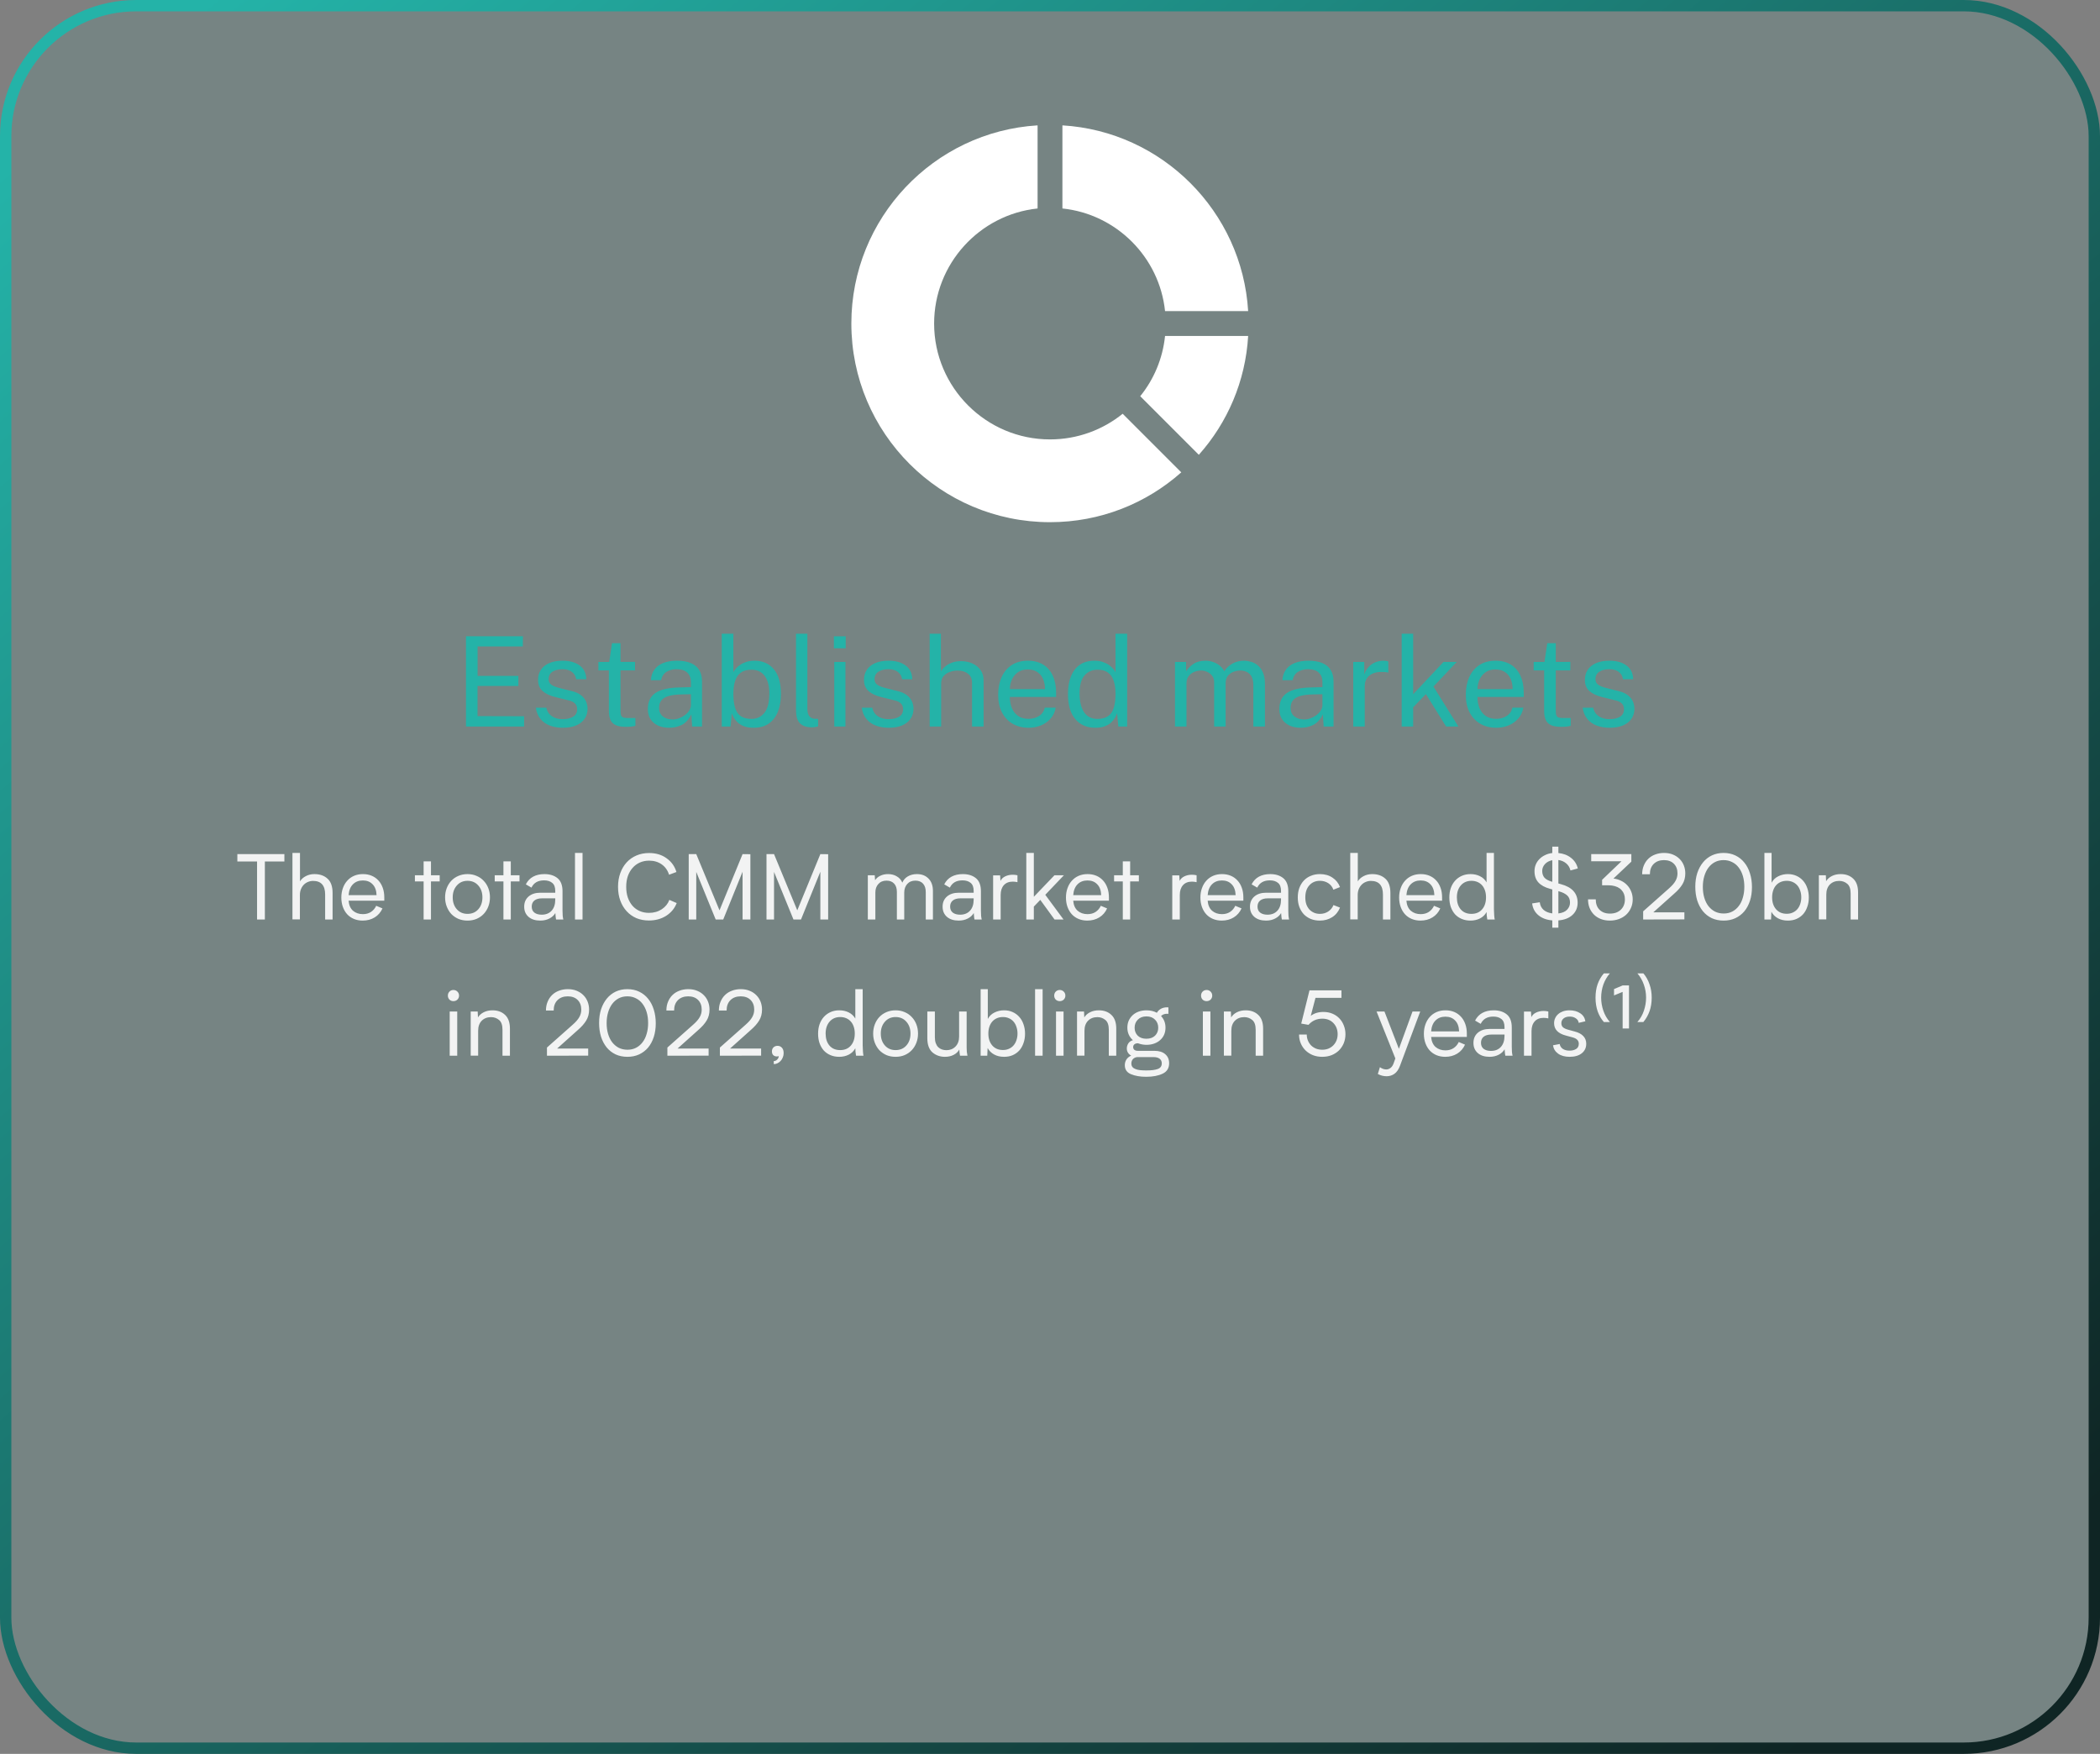 <?xml version="1.0" encoding="UTF-8"?>
<svg xmlns="http://www.w3.org/2000/svg" width="370" height="309" viewBox="0 0 370 309" fill="none">
  <rect x="0" y="0" width="370" height="309" fill="#808080" stroke="none"/>
  <rect x="1" y="1" width="368" height="307" rx="23" fill="#24B3A8" fill-opacity="0.1"></rect>
  <g clip-path="url(#clip0_447_1751)">
    <path d="M208.129 83.221C201.946 88.704 193.867 92 185 92C165.692 92 150 76.308 150 57C150 38.421 164.525 23.196 182.812 22.087V36.729C172.575 37.808 164.583 46.5 164.583 57C164.583 68.258 173.742 77.417 185 77.417C189.842 77.417 194.304 75.725 197.804 72.896L208.129 83.221Z" fill="white"></path>
    <path d="M219.913 59.188C219.446 67.179 216.267 74.471 211.221 80.129L200.896 69.804C203.288 66.858 204.863 63.183 205.271 59.188H219.913Z" fill="white"></path>
    <path d="M219.912 54.812H205.271C204.279 45.304 196.696 37.721 187.188 36.729V22.087C204.746 23.137 218.862 37.254 219.912 54.812Z" fill="white"></path>
  </g>
  <path d="M82.101 128V112.094H92.133L92.122 113.887H84.147V119.079H91.33V120.861H84.136V126.163L92.342 126.185V128H82.101ZM99.148 128.22C98.356 128.22 97.619 128.099 96.937 127.857C96.262 127.608 95.701 127.223 95.254 126.702C94.806 126.174 94.524 125.503 94.407 124.689H96.255C96.357 125.136 96.541 125.51 96.805 125.811C97.076 126.104 97.413 126.328 97.817 126.482C98.22 126.629 98.66 126.702 99.137 126.702C99.899 126.702 100.515 126.559 100.985 126.273C101.454 125.987 101.689 125.547 101.689 124.953C101.689 124.535 101.564 124.201 101.315 123.952C101.073 123.695 100.695 123.508 100.182 123.391L97.828 122.808C96.911 122.588 96.178 122.243 95.628 121.774C95.078 121.305 94.803 120.648 94.803 119.805C94.795 119.138 94.953 118.551 95.276 118.045C95.598 117.539 96.082 117.139 96.728 116.846C97.373 116.553 98.176 116.406 99.137 116.406C100.369 116.406 101.362 116.685 102.118 117.242C102.88 117.792 103.276 118.602 103.306 119.673H101.513C101.439 119.13 101.194 118.701 100.776 118.386C100.365 118.063 99.811 117.902 99.115 117.902C98.389 117.902 97.798 118.049 97.344 118.342C96.889 118.628 96.662 119.075 96.662 119.684C96.662 120.087 96.823 120.406 97.146 120.641C97.468 120.868 97.945 121.059 98.576 121.213L100.853 121.785C101.381 121.924 101.813 122.108 102.151 122.335C102.495 122.562 102.767 122.815 102.965 123.094C103.17 123.373 103.313 123.666 103.394 123.974C103.482 124.275 103.526 124.564 103.526 124.843C103.526 125.54 103.35 126.141 102.998 126.647C102.653 127.146 102.154 127.534 101.502 127.813C100.856 128.084 100.072 128.22 99.148 128.22ZM111.889 118.111H109.326V125.184C109.326 125.587 109.367 125.884 109.447 126.075C109.535 126.258 109.678 126.376 109.876 126.427C110.082 126.478 110.36 126.504 110.712 126.504H111.955V127.868C111.816 127.919 111.603 127.963 111.317 128C111.039 128.037 110.69 128.055 110.272 128.055C109.488 128.055 108.879 127.949 108.446 127.736C108.014 127.523 107.709 127.208 107.533 126.79C107.365 126.372 107.28 125.859 107.28 125.25V118.111H105.432V116.626H107.335L107.83 113.315H109.326V116.615H111.889V118.111ZM117.893 128.22C117.16 128.22 116.511 128.092 115.946 127.835C115.382 127.571 114.938 127.193 114.615 126.702C114.3 126.211 114.142 125.617 114.142 124.92C114.142 123.659 114.582 122.72 115.462 122.104C116.342 121.488 117.754 121.158 119.697 121.114L121.732 121.059V120.168C121.732 119.471 121.523 118.921 121.105 118.518C120.687 118.107 120.038 117.902 119.158 117.902C118.506 117.909 117.93 118.063 117.431 118.364C116.94 118.665 116.621 119.156 116.474 119.838H114.681C114.725 119.097 114.934 118.474 115.308 117.968C115.682 117.455 116.203 117.066 116.87 116.802C117.545 116.538 118.341 116.406 119.257 116.406C120.247 116.406 121.069 116.545 121.721 116.824C122.381 117.103 122.873 117.513 123.195 118.056C123.525 118.599 123.69 119.266 123.69 120.058V128H121.952L121.809 125.866C121.369 126.753 120.808 127.369 120.126 127.714C119.452 128.051 118.707 128.22 117.893 128.22ZM118.509 126.757C118.891 126.757 119.268 126.687 119.642 126.548C120.024 126.409 120.372 126.222 120.687 125.987C121.003 125.745 121.252 125.477 121.435 125.184C121.626 124.883 121.725 124.575 121.732 124.26V122.313L120.038 122.346C119.173 122.361 118.447 122.449 117.86 122.61C117.281 122.771 116.845 123.024 116.551 123.369C116.265 123.714 116.122 124.165 116.122 124.722C116.122 125.36 116.342 125.859 116.782 126.218C117.23 126.577 117.805 126.757 118.509 126.757ZM132.786 128.22C132.119 128.22 131.554 128.132 131.092 127.956C130.638 127.78 130.264 127.556 129.97 127.285C129.677 127.006 129.45 126.724 129.288 126.438C129.127 126.145 129.01 125.888 128.936 125.668L128.716 128H127.165V111.654H129.211V118.43C129.307 118.239 129.45 118.03 129.64 117.803C129.838 117.576 130.091 117.356 130.399 117.143C130.707 116.93 131.07 116.754 131.488 116.615C131.914 116.476 132.398 116.406 132.94 116.406C134.363 116.406 135.492 116.901 136.328 117.891C137.172 118.881 137.593 120.34 137.593 122.269C137.593 123.464 137.414 124.509 137.054 125.404C136.695 126.291 136.16 126.984 135.448 127.483C134.737 127.974 133.85 128.22 132.786 128.22ZM132.423 126.658C133.347 126.658 134.099 126.302 134.678 125.591C135.258 124.872 135.547 123.732 135.547 122.17C135.547 120.843 135.276 119.816 134.733 119.09C134.198 118.357 133.413 117.99 132.379 117.99C131.624 117.99 131.015 118.155 130.553 118.485C130.099 118.808 129.761 119.281 129.541 119.904C129.329 120.527 129.219 121.283 129.211 122.17C129.211 123.761 129.457 124.909 129.948 125.613C130.447 126.31 131.272 126.658 132.423 126.658ZM143.12 128.143C142.504 128.143 142.006 128.059 141.624 127.89C141.25 127.721 140.961 127.494 140.755 127.208C140.557 126.922 140.422 126.596 140.348 126.229C140.282 125.855 140.249 125.47 140.249 125.074V111.654H142.251V124.876C142.251 125.448 142.361 125.877 142.581 126.163C142.809 126.449 143.124 126.607 143.527 126.636L144.143 126.647V127.967C143.975 128.018 143.799 128.059 143.615 128.088C143.432 128.125 143.267 128.143 143.12 128.143ZM148.959 116.626V128H146.99V116.626H148.959ZM149.003 112.105V114.217H146.924V112.105H149.003ZM156.575 128.22C155.783 128.22 155.046 128.099 154.364 127.857C153.69 127.608 153.129 127.223 152.681 126.702C152.234 126.174 151.952 125.503 151.834 124.689H153.682C153.785 125.136 153.968 125.51 154.232 125.811C154.504 126.104 154.841 126.328 155.244 126.482C155.648 126.629 156.088 126.702 156.564 126.702C157.327 126.702 157.943 126.559 158.412 126.273C158.882 125.987 159.116 125.547 159.116 124.953C159.116 124.535 158.992 124.201 158.742 123.952C158.5 123.695 158.123 123.508 157.609 123.391L155.255 122.808C154.339 122.588 153.605 122.243 153.055 121.774C152.505 121.305 152.23 120.648 152.23 119.805C152.223 119.138 152.381 118.551 152.703 118.045C153.026 117.539 153.51 117.139 154.155 116.846C154.801 116.553 155.604 116.406 156.564 116.406C157.796 116.406 158.79 116.685 159.545 117.242C160.308 117.792 160.704 118.602 160.733 119.673H158.94C158.867 119.13 158.621 118.701 158.203 118.386C157.793 118.063 157.239 117.902 156.542 117.902C155.816 117.902 155.226 118.049 154.771 118.342C154.317 118.628 154.089 119.075 154.089 119.684C154.089 120.087 154.251 120.406 154.573 120.641C154.896 120.868 155.373 121.059 156.003 121.213L158.28 121.785C158.808 121.924 159.241 122.108 159.578 122.335C159.923 122.562 160.194 122.815 160.392 123.094C160.598 123.373 160.741 123.666 160.821 123.974C160.909 124.275 160.953 124.564 160.953 124.843C160.953 125.54 160.777 126.141 160.425 126.647C160.081 127.146 159.582 127.534 158.929 127.813C158.284 128.084 157.499 128.22 156.575 128.22ZM163.796 128V111.654H165.776V118.298C165.967 117.983 166.224 117.689 166.546 117.418C166.869 117.139 167.261 116.916 167.723 116.747C168.185 116.571 168.721 116.483 169.329 116.483C170.07 116.483 170.741 116.622 171.342 116.901C171.944 117.172 172.42 117.561 172.772 118.067C173.124 118.573 173.3 119.174 173.3 119.871V128H171.265V120.278C171.265 119.596 171.031 119.072 170.561 118.705C170.099 118.331 169.494 118.144 168.746 118.144C168.24 118.144 167.764 118.228 167.316 118.397C166.869 118.558 166.506 118.808 166.227 119.145C165.956 119.475 165.82 119.897 165.82 120.41V128H163.796ZM177.924 122.786C177.924 123.505 178.041 124.157 178.276 124.744C178.518 125.323 178.881 125.785 179.365 126.13C179.856 126.475 180.469 126.647 181.202 126.647C181.928 126.647 182.551 126.478 183.072 126.141C183.6 125.804 183.937 125.316 184.084 124.678H186.009C185.87 125.448 185.562 126.097 185.085 126.625C184.608 127.153 184.033 127.553 183.358 127.824C182.683 128.088 181.979 128.22 181.246 128.22C180.183 128.22 179.248 127.989 178.441 127.527C177.634 127.065 177.004 126.401 176.549 125.536C176.094 124.671 175.867 123.633 175.867 122.423C175.867 121.228 176.072 120.179 176.483 119.277C176.894 118.375 177.488 117.671 178.265 117.165C179.05 116.659 179.992 116.406 181.092 116.406C182.163 116.406 183.068 116.637 183.809 117.099C184.55 117.561 185.111 118.214 185.492 119.057C185.881 119.893 186.075 120.887 186.075 122.038V122.786H177.924ZM177.935 121.411H184.117C184.117 120.758 184.007 120.172 183.787 119.651C183.567 119.123 183.23 118.709 182.775 118.408C182.328 118.1 181.763 117.946 181.081 117.946C180.37 117.946 179.779 118.118 179.31 118.463C178.848 118.8 178.5 119.237 178.265 119.772C178.038 120.3 177.928 120.846 177.935 121.411ZM192.972 128.22C191.498 128.22 190.328 127.714 189.463 126.702C188.597 125.69 188.165 124.212 188.165 122.269C188.165 121.088 188.337 120.058 188.682 119.178C189.034 118.298 189.554 117.616 190.244 117.132C190.933 116.648 191.791 116.406 192.818 116.406C193.36 116.406 193.841 116.476 194.259 116.615C194.684 116.754 195.051 116.93 195.359 117.143C195.667 117.356 195.916 117.576 196.107 117.803C196.305 118.03 196.451 118.239 196.547 118.43V111.654H198.593V128H197.042L196.822 125.668C196.748 125.888 196.631 126.145 196.47 126.438C196.308 126.724 196.081 127.006 195.788 127.285C195.494 127.556 195.117 127.78 194.655 127.956C194.2 128.132 193.639 128.22 192.972 128.22ZM193.335 126.658C194.486 126.658 195.307 126.31 195.799 125.613C196.297 124.909 196.547 123.761 196.547 122.17C196.539 121.283 196.426 120.527 196.206 119.904C195.993 119.281 195.656 118.808 195.194 118.485C194.739 118.155 194.134 117.99 193.379 117.99C192.44 117.99 191.677 118.324 191.091 118.991C190.504 119.658 190.211 120.718 190.211 122.17C190.211 123.593 190.475 124.696 191.003 125.481C191.538 126.266 192.315 126.658 193.335 126.658ZM207.023 128V116.626H208.981V118.276C209.296 117.777 209.729 117.341 210.279 116.967C210.829 116.593 211.544 116.406 212.424 116.406C212.835 116.406 213.253 116.476 213.678 116.615C214.111 116.754 214.507 116.963 214.866 117.242C215.225 117.521 215.504 117.862 215.702 118.265C216.054 117.708 216.531 117.26 217.132 116.923C217.733 116.578 218.412 116.406 219.167 116.406C219.563 116.406 219.977 116.468 220.41 116.593C220.843 116.71 221.242 116.923 221.609 117.231C221.983 117.532 222.287 117.953 222.522 118.496C222.757 119.031 222.874 119.721 222.874 120.564V128H220.828V120.762C220.828 120.073 220.718 119.541 220.498 119.167C220.278 118.786 219.988 118.518 219.629 118.364C219.277 118.21 218.899 118.133 218.496 118.133C218.144 118.133 217.77 118.203 217.374 118.342C216.978 118.481 216.641 118.716 216.362 119.046C216.083 119.376 215.944 119.827 215.944 120.399V128H213.92V120.168C213.92 119.721 213.799 119.347 213.557 119.046C213.322 118.745 213.025 118.518 212.666 118.364C212.314 118.21 211.962 118.133 211.61 118.133C211.221 118.133 210.829 118.21 210.433 118.364C210.044 118.518 209.714 118.764 209.443 119.101C209.179 119.431 209.047 119.864 209.047 120.399V128H207.023ZM229.161 128.22C228.428 128.22 227.779 128.092 227.214 127.835C226.649 127.571 226.206 127.193 225.883 126.702C225.568 126.211 225.41 125.617 225.41 124.92C225.41 123.659 225.85 122.72 226.73 122.104C227.61 121.488 229.022 121.158 230.965 121.114L233 121.059V120.168C233 119.471 232.791 118.921 232.373 118.518C231.955 118.107 231.306 117.902 230.426 117.902C229.773 117.909 229.198 118.063 228.699 118.364C228.208 118.665 227.889 119.156 227.742 119.838H225.949C225.993 119.097 226.202 118.474 226.576 117.968C226.95 117.455 227.471 117.066 228.138 116.802C228.813 116.538 229.608 116.406 230.525 116.406C231.515 116.406 232.336 116.545 232.989 116.824C233.649 117.103 234.14 117.513 234.463 118.056C234.793 118.599 234.958 119.266 234.958 120.058V128H233.22L233.077 125.866C232.637 126.753 232.076 127.369 231.394 127.714C230.719 128.051 229.975 128.22 229.161 128.22ZM229.777 126.757C230.158 126.757 230.536 126.687 230.91 126.548C231.291 126.409 231.64 126.222 231.955 125.987C232.27 125.745 232.52 125.477 232.703 125.184C232.894 124.883 232.993 124.575 233 124.26V122.313L231.306 122.346C230.441 122.361 229.715 122.449 229.128 122.61C228.549 122.771 228.112 123.024 227.819 123.369C227.533 123.714 227.39 124.165 227.39 124.722C227.39 125.36 227.61 125.859 228.05 126.218C228.497 126.577 229.073 126.757 229.777 126.757ZM238.433 128V116.626H240.369V118.815C240.56 118.272 240.827 117.825 241.172 117.473C241.517 117.114 241.909 116.846 242.349 116.67C242.796 116.494 243.258 116.406 243.735 116.406C243.904 116.406 244.069 116.417 244.23 116.439C244.391 116.461 244.516 116.498 244.604 116.549V118.518C244.494 118.467 244.351 118.434 244.175 118.419C244.006 118.397 243.863 118.386 243.746 118.386C243.291 118.357 242.866 118.386 242.47 118.474C242.074 118.555 241.726 118.698 241.425 118.903C241.124 119.108 240.886 119.38 240.71 119.717C240.541 120.047 240.457 120.45 240.457 120.927V128H238.433ZM256.95 128H254.794L251.23 122.291L248.986 124.612V128H246.962V111.654H248.986V122.313L254.332 116.626H256.664L252.561 120.96L256.95 128ZM260.317 122.786C260.317 123.505 260.434 124.157 260.669 124.744C260.911 125.323 261.274 125.785 261.758 126.13C262.249 126.475 262.861 126.647 263.595 126.647C264.321 126.647 264.944 126.478 265.465 126.141C265.993 125.804 266.33 125.316 266.477 124.678H268.402C268.262 125.448 267.954 126.097 267.478 126.625C267.001 127.153 266.425 127.553 265.751 127.824C265.076 128.088 264.372 128.22 263.639 128.22C262.575 128.22 261.64 127.989 260.834 127.527C260.027 127.065 259.396 126.401 258.942 125.536C258.487 124.671 258.26 123.633 258.26 122.423C258.26 121.228 258.465 120.179 258.876 119.277C259.286 118.375 259.88 117.671 260.658 117.165C261.442 116.659 262.385 116.406 263.485 116.406C264.555 116.406 265.461 116.637 266.202 117.099C266.942 117.561 267.503 118.214 267.885 119.057C268.273 119.893 268.468 120.887 268.468 122.038V122.786H260.317ZM260.328 121.411H266.51C266.51 120.758 266.4 120.172 266.18 119.651C265.96 119.123 265.622 118.709 265.168 118.408C264.72 118.1 264.156 117.946 263.474 117.946C262.762 117.946 262.172 118.118 261.703 118.463C261.241 118.8 260.892 119.237 260.658 119.772C260.43 120.3 260.32 120.846 260.328 121.411ZM276.675 118.111H274.112V125.184C274.112 125.587 274.152 125.884 274.233 126.075C274.321 126.258 274.464 126.376 274.662 126.427C274.867 126.478 275.146 126.504 275.498 126.504H276.741V127.868C276.601 127.919 276.389 127.963 276.103 128C275.824 128.037 275.476 128.055 275.058 128.055C274.273 128.055 273.664 127.949 273.232 127.736C272.799 127.523 272.495 127.208 272.319 126.79C272.15 126.372 272.066 125.859 272.066 125.25V118.111H270.218V116.626H272.121L272.616 113.315H274.112V116.615H276.675V118.111ZM283.591 128.22C282.799 128.22 282.062 128.099 281.38 127.857C280.705 127.608 280.144 127.223 279.697 126.702C279.25 126.174 278.967 125.503 278.85 124.689H280.698C280.801 125.136 280.984 125.51 281.248 125.811C281.519 126.104 281.857 126.328 282.26 126.482C282.663 126.629 283.103 126.702 283.58 126.702C284.343 126.702 284.959 126.559 285.428 126.273C285.897 125.987 286.132 125.547 286.132 124.953C286.132 124.535 286.007 124.201 285.758 123.952C285.516 123.695 285.138 123.508 284.625 123.391L282.271 122.808C281.354 122.588 280.621 122.243 280.071 121.774C279.521 121.305 279.246 120.648 279.246 119.805C279.239 119.138 279.396 118.551 279.719 118.045C280.042 117.539 280.526 117.139 281.171 116.846C281.816 116.553 282.619 116.406 283.58 116.406C284.812 116.406 285.806 116.685 286.561 117.242C287.324 117.792 287.72 118.602 287.749 119.673H285.956C285.883 119.13 285.637 118.701 285.219 118.386C284.808 118.063 284.255 117.902 283.558 117.902C282.832 117.902 282.242 118.049 281.787 118.342C281.332 118.628 281.105 119.075 281.105 119.684C281.105 120.087 281.266 120.406 281.589 120.641C281.912 120.868 282.388 121.059 283.019 121.213L285.296 121.785C285.824 121.924 286.257 122.108 286.594 122.335C286.939 122.562 287.21 122.815 287.408 123.094C287.613 123.373 287.756 123.666 287.837 123.974C287.925 124.275 287.969 124.564 287.969 124.843C287.969 125.54 287.793 126.141 287.441 126.647C287.096 127.146 286.598 127.534 285.945 127.813C285.3 128.084 284.515 128.22 283.591 128.22Z" fill="#24B3A8"></path>
  <path d="M50.106 151.776H46.666V162H45.291V151.776H41.819V150.48H50.106V151.776ZM58.599 157.328V162H57.287V157.6C57.287 156 56.578 155.2 55.159 155.2C54.85 155.2 54.557 155.259 54.279 155.376C54.002 155.483 53.757 155.643 53.543 155.856C53.33 156.069 53.159 156.331 53.031 156.64C52.903 156.949 52.839 157.301 52.839 157.696V161.984H51.527V150.272H52.855V155.28C53.101 154.885 53.447 154.576 53.895 154.352C54.343 154.117 54.845 154 55.399 154C56.359 154 57.133 154.272 57.719 154.816C58.306 155.349 58.599 156.187 58.599 157.328ZM67.708 158.688H61.42C61.484 159.467 61.745 160.059 62.204 160.464C62.673 160.859 63.249 161.056 63.932 161.056C64.487 161.056 64.961 160.928 65.356 160.672C65.761 160.405 66.071 160.043 66.284 159.584L67.388 160.048C67.079 160.731 66.62 161.259 66.012 161.632C65.404 162.005 64.7 162.192 63.9 162.192C63.345 162.192 62.833 162.096 62.364 161.904C61.905 161.712 61.511 161.44 61.18 161.088C60.849 160.725 60.593 160.293 60.412 159.792C60.231 159.291 60.14 158.736 60.14 158.128C60.14 157.531 60.231 156.981 60.412 156.48C60.593 155.968 60.849 155.531 61.18 155.168C61.511 154.795 61.911 154.507 62.38 154.304C62.849 154.101 63.372 154 63.948 154C64.513 154 65.025 154.096 65.484 154.288C65.943 154.48 66.337 154.757 66.668 155.12C66.999 155.472 67.255 155.904 67.436 156.416C67.617 156.917 67.708 157.477 67.708 158.096V158.688ZM66.348 157.712C66.316 156.869 66.081 156.229 65.644 155.792C65.217 155.344 64.647 155.12 63.932 155.12C63.217 155.12 62.636 155.344 62.188 155.792C61.74 156.24 61.484 156.88 61.42 157.712H66.348ZM77.47 155.296H75.934V162H74.638V155.296H73.102V154.208H74.638V151.76H75.934V154.208H77.47V155.296ZM82.373 154C82.96 154 83.493 154.107 83.973 154.32C84.464 154.523 84.88 154.811 85.221 155.184C85.573 155.547 85.845 155.979 86.037 156.48C86.229 156.981 86.325 157.52 86.325 158.096C86.325 158.672 86.229 159.211 86.037 159.712C85.845 160.213 85.573 160.651 85.221 161.024C84.88 161.387 84.464 161.675 83.973 161.888C83.493 162.091 82.96 162.192 82.373 162.192C81.787 162.192 81.248 162.091 80.757 161.888C80.277 161.675 79.861 161.387 79.509 161.024C79.168 160.651 78.901 160.213 78.709 159.712C78.517 159.211 78.421 158.672 78.421 158.096C78.421 157.52 78.517 156.981 78.709 156.48C78.901 155.979 79.168 155.547 79.509 155.184C79.861 154.811 80.277 154.523 80.757 154.32C81.248 154.107 81.787 154 82.373 154ZM82.373 161.008C83.163 161.008 83.797 160.736 84.277 160.192C84.757 159.648 84.997 158.949 84.997 158.096C84.997 157.253 84.757 156.56 84.277 156.016C83.797 155.461 83.163 155.184 82.373 155.184C81.595 155.184 80.965 155.461 80.485 156.016C80.005 156.56 79.765 157.253 79.765 158.096C79.765 158.949 80.005 159.648 80.485 160.192C80.965 160.736 81.595 161.008 82.373 161.008ZM91.532 155.296H89.996V162H88.701V155.296H87.165V154.208H88.701V151.76H89.996V154.208H91.532V155.296ZM97.974 162C97.953 161.915 97.932 161.781 97.91 161.6C97.889 161.408 97.868 161.163 97.846 160.864C97.622 161.259 97.276 161.579 96.806 161.824C96.337 162.069 95.798 162.192 95.19 162.192C94.326 162.192 93.638 161.973 93.126 161.536C92.614 161.088 92.358 160.491 92.358 159.744C92.358 158.997 92.614 158.4 93.126 157.952C93.649 157.504 94.342 157.28 95.206 157.28H97.83V156.96C97.83 156.309 97.654 155.84 97.302 155.552C96.95 155.253 96.47 155.104 95.862 155.104C94.785 155.104 94.044 155.531 93.638 156.384L92.646 155.808C92.956 155.2 93.388 154.747 93.942 154.448C94.497 154.149 95.158 154 95.926 154C96.876 154 97.644 154.24 98.23 154.72C98.817 155.2 99.11 155.968 99.11 157.024V160.432C99.11 160.731 99.121 161.035 99.142 161.344C99.174 161.643 99.212 161.861 99.254 162H97.974ZM97.83 158.272H95.494C94.918 158.272 94.47 158.4 94.15 158.656C93.841 158.912 93.686 159.269 93.686 159.728C93.686 160.187 93.841 160.539 94.15 160.784C94.47 161.029 94.902 161.152 95.446 161.152C96.182 161.152 96.764 160.917 97.19 160.448C97.617 159.979 97.83 159.328 97.83 158.496V158.272ZM101.309 150.272H102.637V162H101.309V150.272ZM117.884 154.112C117.639 153.333 117.207 152.725 116.588 152.288C115.969 151.851 115.228 151.632 114.364 151.632C113.767 151.632 113.217 151.744 112.716 151.968C112.225 152.192 111.804 152.507 111.452 152.912C111.1 153.307 110.823 153.787 110.62 154.352C110.428 154.917 110.332 155.547 110.332 156.24C110.332 156.944 110.428 157.579 110.62 158.144C110.823 158.709 111.1 159.195 111.452 159.6C111.804 159.995 112.225 160.299 112.716 160.512C113.207 160.725 113.751 160.832 114.348 160.832C115.201 160.832 115.953 160.619 116.604 160.192C117.244 159.765 117.687 159.216 117.932 158.544L119.228 159.104C118.865 160.043 118.241 160.795 117.356 161.36C116.481 161.904 115.473 162.176 114.332 162.176C113.532 162.176 112.796 162.037 112.124 161.76C111.463 161.472 110.892 161.067 110.412 160.544C109.932 160.021 109.559 159.397 109.292 158.672C109.025 157.947 108.892 157.136 108.892 156.24C108.892 155.355 109.025 154.549 109.292 153.824C109.559 153.088 109.932 152.459 110.412 151.936C110.892 151.413 111.468 151.008 112.14 150.72C112.812 150.432 113.553 150.288 114.364 150.288C115.58 150.288 116.609 150.597 117.452 151.216C118.305 151.824 118.881 152.629 119.18 153.632L117.884 154.112ZM132.21 150.496V162H130.834V153.584L127.426 162H126.098L122.674 153.616V162H121.346V150.48H122.674L126.77 160.384L130.834 150.48L132.21 150.496ZM145.913 150.496V162H144.537V153.584L141.129 162H139.801L136.377 153.616V162H135.049V150.48H136.377L140.473 160.384L144.537 150.48L145.913 150.496ZM164.374 156.976V162H163.11V157.168C163.11 156.528 162.95 156.032 162.63 155.68C162.31 155.328 161.862 155.152 161.286 155.152C160.678 155.152 160.198 155.349 159.846 155.744C159.494 156.139 159.318 156.645 159.318 157.264V162H158.022V157.152C158.022 156.512 157.862 156.021 157.542 155.68C157.222 155.328 156.774 155.152 156.198 155.152C155.59 155.152 155.11 155.349 154.758 155.744C154.406 156.128 154.23 156.629 154.23 157.248V162H152.902V154.208H154.118L154.182 155.072C154.406 154.731 154.716 154.469 155.11 154.288C155.505 154.096 155.958 154 156.47 154C157.057 154 157.569 154.133 158.006 154.4C158.454 154.656 158.78 155.024 158.982 155.504C159.185 155.024 159.51 154.656 159.958 154.4C160.417 154.133 160.95 154 161.558 154C162.401 154 163.078 154.261 163.59 154.784C164.113 155.307 164.374 156.037 164.374 156.976ZM171.693 162C171.672 161.915 171.65 161.781 171.629 161.6C171.608 161.408 171.586 161.163 171.565 160.864C171.341 161.259 170.994 161.579 170.525 161.824C170.056 162.069 169.517 162.192 168.909 162.192C168.045 162.192 167.357 161.973 166.845 161.536C166.333 161.088 166.077 160.491 166.077 159.744C166.077 158.997 166.333 158.4 166.845 157.952C167.368 157.504 168.061 157.28 168.925 157.28H171.549V156.96C171.549 156.309 171.373 155.84 171.021 155.552C170.669 155.253 170.189 155.104 169.581 155.104C168.504 155.104 167.762 155.531 167.357 156.384L166.365 155.808C166.674 155.2 167.106 154.747 167.661 154.448C168.216 154.149 168.877 154 169.645 154C170.594 154 171.362 154.24 171.949 154.72C172.536 155.2 172.829 155.968 172.829 157.024V160.432C172.829 160.731 172.84 161.035 172.861 161.344C172.893 161.643 172.93 161.861 172.973 162H171.693ZM171.549 158.272H169.213C168.637 158.272 168.189 158.4 167.869 158.656C167.56 158.912 167.405 159.269 167.405 159.728C167.405 160.187 167.56 160.539 167.869 160.784C168.189 161.029 168.621 161.152 169.165 161.152C169.901 161.152 170.482 160.917 170.909 160.448C171.336 159.979 171.549 159.328 171.549 158.496V158.272ZM178.435 154.112C178.723 154.112 179.001 154.144 179.267 154.208V155.424C178.979 155.36 178.702 155.328 178.435 155.328C177.763 155.328 177.241 155.536 176.867 155.952C176.494 156.368 176.307 156.944 176.307 157.68V162H174.979V154.224H176.211L176.275 155.2C176.446 154.848 176.723 154.581 177.107 154.4C177.502 154.208 177.945 154.112 178.435 154.112ZM180.824 162V150.272H182.152V158L185.784 154.208H187.448L184.168 157.648L187.384 162H185.8L183.288 158.544L182.152 159.728V162H180.824ZM195.38 158.688H189.092C189.156 159.467 189.417 160.059 189.876 160.464C190.345 160.859 190.921 161.056 191.604 161.056C192.159 161.056 192.633 160.928 193.028 160.672C193.433 160.405 193.743 160.043 193.956 159.584L195.06 160.048C194.751 160.731 194.292 161.259 193.684 161.632C193.076 162.005 192.372 162.192 191.572 162.192C191.017 162.192 190.505 162.096 190.036 161.904C189.577 161.712 189.183 161.44 188.852 161.088C188.521 160.725 188.265 160.293 188.084 159.792C187.903 159.291 187.812 158.736 187.812 158.128C187.812 157.531 187.903 156.981 188.084 156.48C188.265 155.968 188.521 155.531 188.852 155.168C189.183 154.795 189.583 154.507 190.052 154.304C190.521 154.101 191.044 154 191.62 154C192.185 154 192.697 154.096 193.156 154.288C193.615 154.48 194.009 154.757 194.34 155.12C194.671 155.472 194.927 155.904 195.108 156.416C195.289 156.917 195.38 157.477 195.38 158.096V158.688ZM194.02 157.712C193.988 156.869 193.753 156.229 193.316 155.792C192.889 155.344 192.319 155.12 191.604 155.12C190.889 155.12 190.308 155.344 189.86 155.792C189.412 156.24 189.156 156.88 189.092 157.712H194.02ZM200.658 155.296H199.122V162H197.826V155.296H196.29V154.208H197.826V151.76H199.122V154.208H200.658V155.296ZM209.998 154.112C210.286 154.112 210.563 154.144 210.83 154.208V155.424C210.542 155.36 210.265 155.328 209.998 155.328C209.326 155.328 208.803 155.536 208.43 155.952C208.057 156.368 207.87 156.944 207.87 157.68V162H206.542V154.224H207.774L207.838 155.2C208.009 154.848 208.286 154.581 208.67 154.4C209.065 154.208 209.507 154.112 209.998 154.112ZM219.067 158.688H212.779C212.843 159.467 213.105 160.059 213.563 160.464C214.033 160.859 214.609 161.056 215.291 161.056C215.846 161.056 216.321 160.928 216.715 160.672C217.121 160.405 217.43 160.043 217.643 159.584L218.747 160.048C218.438 160.731 217.979 161.259 217.371 161.632C216.763 162.005 216.059 162.192 215.259 162.192C214.705 162.192 214.193 162.096 213.723 161.904C213.265 161.712 212.87 161.44 212.539 161.088C212.209 160.725 211.953 160.293 211.771 159.792C211.59 159.291 211.499 158.736 211.499 158.128C211.499 157.531 211.59 156.981 211.771 156.48C211.953 155.968 212.209 155.531 212.539 155.168C212.87 154.795 213.27 154.507 213.739 154.304C214.209 154.101 214.731 154 215.307 154C215.873 154 216.385 154.096 216.843 154.288C217.302 154.48 217.697 154.757 218.027 155.12C218.358 155.472 218.614 155.904 218.795 156.416C218.977 156.917 219.067 157.477 219.067 158.096V158.688ZM217.707 157.712C217.675 156.869 217.441 156.229 217.003 155.792C216.577 155.344 216.006 155.12 215.291 155.12C214.577 155.12 213.995 155.344 213.547 155.792C213.099 156.24 212.843 156.88 212.779 157.712H217.707ZM225.849 162C225.828 161.915 225.807 161.781 225.785 161.6C225.764 161.408 225.743 161.163 225.721 160.864C225.497 161.259 225.151 161.579 224.681 161.824C224.212 162.069 223.673 162.192 223.065 162.192C222.201 162.192 221.513 161.973 221.001 161.536C220.489 161.088 220.233 160.491 220.233 159.744C220.233 158.997 220.489 158.4 221.001 157.952C221.524 157.504 222.217 157.28 223.081 157.28H225.705V156.96C225.705 156.309 225.529 155.84 225.177 155.552C224.825 155.253 224.345 155.104 223.737 155.104C222.66 155.104 221.919 155.531 221.513 156.384L220.521 155.808C220.831 155.2 221.263 154.747 221.817 154.448C222.372 154.149 223.033 154 223.801 154C224.751 154 225.519 154.24 226.105 154.72C226.692 155.2 226.985 155.968 226.985 157.024V160.432C226.985 160.731 226.996 161.035 227.017 161.344C227.049 161.643 227.087 161.861 227.129 162H225.849ZM225.705 158.272H223.369C222.793 158.272 222.345 158.4 222.025 158.656C221.716 158.912 221.561 159.269 221.561 159.728C221.561 160.187 221.716 160.539 222.025 160.784C222.345 161.029 222.777 161.152 223.321 161.152C224.057 161.152 224.639 160.917 225.065 160.448C225.492 159.979 225.705 159.328 225.705 158.496V158.272ZM232.56 154C233.424 154 234.16 154.208 234.768 154.624C235.386 155.029 235.829 155.584 236.096 156.288L234.928 156.752C234.757 156.261 234.458 155.877 234.032 155.6C233.605 155.323 233.114 155.184 232.56 155.184C231.781 155.184 231.157 155.451 230.688 155.984C230.218 156.507 229.984 157.216 229.984 158.112C229.984 158.549 230.042 158.949 230.16 159.312C230.288 159.664 230.464 159.968 230.688 160.224C230.922 160.469 231.194 160.661 231.504 160.8C231.824 160.939 232.176 161.008 232.56 161.008C233.104 161.008 233.589 160.869 234.016 160.592C234.442 160.315 234.752 159.936 234.944 159.456L236.096 159.904C235.797 160.64 235.333 161.205 234.704 161.6C234.074 161.995 233.354 162.192 232.544 162.192C231.957 162.192 231.424 162.096 230.944 161.904C230.464 161.701 230.053 161.424 229.712 161.072C229.381 160.709 229.12 160.277 228.928 159.776C228.746 159.275 228.656 158.72 228.656 158.112C228.656 157.504 228.746 156.949 228.928 156.448C229.12 155.936 229.386 155.499 229.728 155.136C230.069 154.773 230.48 154.496 230.96 154.304C231.44 154.101 231.973 154 232.56 154ZM244.974 157.328V162H243.662V157.6C243.662 156 242.953 155.2 241.534 155.2C241.225 155.2 240.932 155.259 240.654 155.376C240.377 155.483 240.132 155.643 239.918 155.856C239.705 156.069 239.534 156.331 239.406 156.64C239.278 156.949 239.214 157.301 239.214 157.696V161.984H237.902V150.272H239.23V155.28C239.476 154.885 239.822 154.576 240.27 154.352C240.718 154.117 241.22 154 241.774 154C242.734 154 243.508 154.272 244.094 154.816C244.681 155.349 244.974 156.187 244.974 157.328ZM254.083 158.688H247.795C247.859 159.467 248.12 160.059 248.579 160.464C249.048 160.859 249.624 161.056 250.307 161.056C250.862 161.056 251.336 160.928 251.731 160.672C252.136 160.405 252.446 160.043 252.659 159.584L253.763 160.048C253.454 160.731 252.995 161.259 252.387 161.632C251.779 162.005 251.075 162.192 250.275 162.192C249.72 162.192 249.208 162.096 248.739 161.904C248.28 161.712 247.886 161.44 247.555 161.088C247.224 160.725 246.968 160.293 246.787 159.792C246.606 159.291 246.515 158.736 246.515 158.128C246.515 157.531 246.606 156.981 246.787 156.48C246.968 155.968 247.224 155.531 247.555 155.168C247.886 154.795 248.286 154.507 248.755 154.304C249.224 154.101 249.747 154 250.323 154C250.888 154 251.4 154.096 251.859 154.288C252.318 154.48 252.712 154.757 253.043 155.12C253.374 155.472 253.63 155.904 253.811 156.416C253.992 156.917 254.083 157.477 254.083 158.096V158.688ZM252.723 157.712C252.691 156.869 252.456 156.229 252.019 155.792C251.592 155.344 251.022 155.12 250.307 155.12C249.592 155.12 249.011 155.344 248.563 155.792C248.115 156.24 247.859 156.88 247.795 157.712H252.723ZM262.047 162C262.004 161.755 261.972 161.525 261.951 161.312C261.94 161.088 261.929 160.88 261.919 160.688C261.652 161.179 261.268 161.552 260.767 161.808C260.265 162.064 259.705 162.192 259.087 162.192C258.521 162.192 258.009 162.096 257.551 161.904C257.092 161.712 256.697 161.44 256.367 161.088C256.047 160.725 255.796 160.293 255.615 159.792C255.444 159.291 255.359 158.731 255.359 158.112C255.359 157.515 255.444 156.965 255.615 156.464C255.796 155.952 256.052 155.515 256.383 155.152C256.713 154.789 257.108 154.507 257.567 154.304C258.025 154.101 258.537 154 259.103 154C259.711 154 260.26 154.123 260.751 154.368C261.252 154.613 261.641 154.976 261.919 155.456V150.272H263.215V160.176C263.236 161.083 263.284 161.691 263.359 162H262.047ZM261.823 158.096C261.823 157.659 261.764 157.264 261.647 156.912C261.529 156.549 261.359 156.24 261.135 155.984C260.911 155.728 260.639 155.531 260.319 155.392C259.999 155.253 259.641 155.184 259.247 155.184C258.863 155.184 258.511 155.253 258.191 155.392C257.881 155.531 257.615 155.728 257.391 155.984C257.167 156.24 256.991 156.549 256.863 156.912C256.745 157.264 256.687 157.659 256.687 158.096C256.687 158.971 256.911 159.675 257.359 160.208C257.817 160.741 258.447 161.008 259.247 161.008C260.047 161.008 260.676 160.741 261.135 160.208C261.593 159.675 261.823 158.971 261.823 158.096ZM277.964 159.04C277.964 159.915 277.66 160.635 277.052 161.2C276.455 161.755 275.628 162.075 274.572 162.16V163.44H273.5V162.16C272.497 162.075 271.681 161.771 271.052 161.248C270.423 160.725 270.055 160.032 269.948 159.168L271.292 158.96C271.356 159.515 271.58 159.963 271.964 160.304C272.348 160.635 272.86 160.843 273.5 160.928V156.704L273.1 156.592C272.193 156.347 271.511 155.973 271.052 155.472C270.593 154.971 270.364 154.304 270.364 153.472C270.364 153.067 270.439 152.683 270.588 152.32C270.737 151.957 270.951 151.637 271.228 151.36C271.505 151.072 271.836 150.837 272.22 150.656C272.604 150.464 273.031 150.341 273.5 150.288V149.168H274.572V150.288C275.447 150.373 276.188 150.656 276.796 151.136C277.415 151.616 277.815 152.24 277.996 153.008L276.7 153.36C276.583 152.848 276.332 152.432 275.948 152.112C275.575 151.792 275.116 151.595 274.572 151.52V155.648L275.02 155.776C276.983 156.299 277.964 157.387 277.964 159.04ZM273.5 155.36V151.552C272.956 151.659 272.524 151.888 272.204 152.24C271.884 152.592 271.724 152.992 271.724 153.44C271.724 153.931 271.857 154.331 272.124 154.64C272.401 154.939 272.844 155.173 273.452 155.344L273.5 155.36ZM276.62 159.024C276.62 158.469 276.449 158.043 276.108 157.744C275.767 157.445 275.308 157.216 274.732 157.056L274.572 157.008V160.928C275.244 160.853 275.751 160.64 276.092 160.288C276.444 159.925 276.62 159.504 276.62 159.024ZM287.668 158.464C287.668 159.019 287.561 159.525 287.348 159.984C287.145 160.443 286.863 160.837 286.5 161.168C286.148 161.488 285.727 161.739 285.236 161.92C284.745 162.101 284.212 162.192 283.636 162.192C283.06 162.192 282.537 162.101 282.068 161.92C281.599 161.739 281.193 161.483 280.852 161.152C280.521 160.821 280.26 160.427 280.068 159.968C279.887 159.509 279.796 159.003 279.796 158.448H281.156C281.156 159.227 281.38 159.84 281.828 160.288C282.276 160.736 282.889 160.96 283.668 160.96C284.447 160.96 285.076 160.736 285.556 160.288C286.047 159.829 286.292 159.216 286.292 158.448C286.292 157.776 286.095 157.232 285.7 156.816C285.316 156.389 284.756 156.123 284.02 156.016C283.817 155.984 283.476 155.968 282.996 155.968H282.276V155.008L285.684 151.744H280.356V150.48H287.428V151.808L284.276 154.784C284.756 154.837 285.199 154.965 285.604 155.168C286.02 155.36 286.377 155.616 286.676 155.936C286.985 156.256 287.225 156.629 287.396 157.056C287.577 157.483 287.668 157.952 287.668 158.464ZM291.301 160.736H296.773V161.984L289.509 162V160.56L294.053 156.528C294.597 156.048 294.981 155.605 295.205 155.2C295.44 154.795 295.557 154.352 295.557 153.872C295.557 153.168 295.344 152.603 294.917 152.176C294.49 151.749 293.909 151.536 293.173 151.536C292.426 151.536 291.824 151.76 291.365 152.208C290.917 152.656 290.693 153.264 290.693 154.032H289.333C289.333 153.467 289.429 152.955 289.621 152.496C289.813 152.027 290.08 151.627 290.421 151.296C290.762 150.965 291.168 150.715 291.637 150.544C292.117 150.363 292.634 150.272 293.189 150.272C293.776 150.272 294.298 150.368 294.757 150.56C295.226 150.752 295.621 151.013 295.941 151.344C296.261 151.664 296.506 152.043 296.677 152.48C296.848 152.917 296.933 153.381 296.933 153.872C296.933 154.608 296.762 155.253 296.421 155.808C296.09 156.352 295.605 156.901 294.965 157.456L291.301 160.736ZM303.671 150.272C304.45 150.272 305.148 150.421 305.767 150.72C306.386 151.019 306.908 151.435 307.335 151.968C307.772 152.501 308.103 153.136 308.327 153.872C308.562 154.608 308.679 155.413 308.679 156.288C308.679 157.173 308.562 157.979 308.327 158.704C308.092 159.429 307.756 160.053 307.319 160.576C306.882 161.088 306.354 161.488 305.735 161.776C305.127 162.053 304.444 162.192 303.687 162.192C302.908 162.192 302.21 162.048 301.591 161.76C300.972 161.461 300.45 161.051 300.023 160.528C299.596 159.995 299.266 159.365 299.031 158.64C298.807 157.904 298.695 157.099 298.695 156.224C298.695 155.339 298.812 154.533 299.047 153.808C299.292 153.083 299.628 152.459 300.055 151.936C300.492 151.403 301.015 150.992 301.623 150.704C302.242 150.416 302.924 150.272 303.671 150.272ZM303.703 160.944C304.268 160.944 304.775 160.827 305.223 160.592C305.671 160.357 306.05 160.032 306.359 159.616C306.679 159.2 306.919 158.704 307.079 158.128C307.25 157.552 307.335 156.923 307.335 156.24C307.335 155.547 307.25 154.912 307.079 154.336C306.908 153.76 306.663 153.264 306.343 152.848C306.034 152.432 305.65 152.112 305.191 151.888C304.743 151.653 304.236 151.536 303.671 151.536C303.106 151.536 302.599 151.653 302.151 151.888C301.703 152.123 301.319 152.453 300.999 152.88C300.69 153.296 300.45 153.792 300.279 154.368C300.108 154.944 300.023 155.573 300.023 156.256C300.023 156.949 300.108 157.584 300.279 158.16C300.45 158.736 300.695 159.232 301.015 159.648C301.335 160.053 301.719 160.373 302.167 160.608C302.626 160.832 303.138 160.944 303.703 160.944ZM318.696 158.128C318.696 158.725 318.605 159.275 318.424 159.776C318.253 160.277 318.008 160.709 317.688 161.072C317.368 161.424 316.979 161.701 316.52 161.904C316.072 162.096 315.565 162.192 315 162.192C314.328 162.192 313.741 162.053 313.24 161.776C312.739 161.499 312.36 161.12 312.104 160.64L312.04 162H310.872V150.272H312.136V155.52C312.413 155.008 312.808 154.629 313.32 154.384C313.832 154.128 314.392 154 315 154C315.555 154 316.056 154.101 316.504 154.304C316.963 154.507 317.352 154.789 317.672 155.152C318.003 155.515 318.253 155.952 318.424 156.464C318.605 156.965 318.696 157.52 318.696 158.128ZM317.368 158.096C317.368 157.659 317.304 157.264 317.176 156.912C317.059 156.549 316.888 156.24 316.664 155.984C316.44 155.728 316.168 155.531 315.848 155.392C315.539 155.253 315.192 155.184 314.808 155.184C314.413 155.184 314.056 155.253 313.736 155.392C313.416 155.531 313.144 155.728 312.92 155.984C312.696 156.24 312.525 156.549 312.408 156.912C312.291 157.264 312.232 157.659 312.232 158.096C312.232 158.96 312.461 159.659 312.92 160.192C313.379 160.725 314.008 160.992 314.808 160.992C315.192 160.992 315.539 160.923 315.848 160.784C316.168 160.645 316.44 160.448 316.664 160.192C316.888 159.936 317.059 159.632 317.176 159.28C317.304 158.917 317.368 158.523 317.368 158.096ZM327.377 157.232V162H326.065V157.424C326.065 156.613 325.868 156.043 325.473 155.712C325.068 155.371 324.593 155.2 324.049 155.2C323.377 155.2 322.828 155.413 322.401 155.84C321.985 156.267 321.777 156.853 321.777 157.6V161.984H320.465V154.208H321.697L321.745 155.248C321.98 154.864 322.321 154.56 322.769 154.336C323.217 154.112 323.729 154 324.305 154C325.222 154 325.964 154.272 326.529 154.816C327.094 155.349 327.377 156.155 327.377 157.232ZM78.912 175.408C78.912 175.131 79.003 174.896 79.184 174.704C79.376 174.512 79.611 174.416 79.888 174.416C80.165 174.416 80.4 174.512 80.592 174.704C80.784 174.896 80.88 175.131 80.88 175.408C80.88 175.685 80.784 175.92 80.592 176.112C80.4 176.293 80.165 176.384 79.888 176.384C79.611 176.384 79.376 176.293 79.184 176.112C79.003 175.92 78.912 175.685 78.912 175.408ZM80.56 178.208V186H79.232V178.208H80.56ZM89.846 181.232V186H88.534V181.424C88.534 180.613 88.336 180.043 87.942 179.712C87.536 179.371 87.062 179.2 86.518 179.2C85.846 179.2 85.296 179.413 84.87 179.84C84.454 180.267 84.246 180.853 84.246 181.6V185.984H82.934V178.208H84.166L84.214 179.248C84.448 178.864 84.79 178.56 85.238 178.336C85.686 178.112 86.198 178 86.774 178C87.691 178 88.432 178.272 88.998 178.816C89.563 179.349 89.846 180.155 89.846 181.232ZM98.16 184.736H103.633V185.984L96.368 186V184.56L100.913 180.528C101.457 180.048 101.841 179.605 102.065 179.2C102.299 178.795 102.417 178.352 102.417 177.872C102.417 177.168 102.203 176.603 101.777 176.176C101.35 175.749 100.769 175.536 100.033 175.536C99.286 175.536 98.683 175.76 98.225 176.208C97.776 176.656 97.552 177.264 97.552 178.032H96.192C96.192 177.467 96.288 176.955 96.481 176.496C96.672 176.027 96.939 175.627 97.281 175.296C97.622 174.965 98.027 174.715 98.496 174.544C98.977 174.363 99.494 174.272 100.049 174.272C100.635 174.272 101.158 174.368 101.617 174.56C102.086 174.752 102.481 175.013 102.801 175.344C103.121 175.664 103.366 176.043 103.536 176.48C103.707 176.917 103.793 177.381 103.793 177.872C103.793 178.608 103.622 179.253 103.281 179.808C102.95 180.352 102.465 180.901 101.825 181.456L98.16 184.736ZM110.531 174.272C111.309 174.272 112.008 174.421 112.627 174.72C113.245 175.019 113.768 175.435 114.195 175.968C114.632 176.501 114.963 177.136 115.187 177.872C115.421 178.608 115.539 179.413 115.539 180.288C115.539 181.173 115.421 181.979 115.187 182.704C114.952 183.429 114.616 184.053 114.179 184.576C113.741 185.088 113.213 185.488 112.595 185.776C111.987 186.053 111.304 186.192 110.547 186.192C109.768 186.192 109.069 186.048 108.451 185.76C107.832 185.461 107.309 185.051 106.883 184.528C106.456 183.995 106.125 183.365 105.891 182.64C105.667 181.904 105.555 181.099 105.555 180.224C105.555 179.339 105.672 178.533 105.907 177.808C106.152 177.083 106.488 176.459 106.914 175.936C107.352 175.403 107.875 174.992 108.483 174.704C109.101 174.416 109.784 174.272 110.531 174.272ZM110.563 184.944C111.128 184.944 111.635 184.827 112.083 184.592C112.531 184.357 112.909 184.032 113.219 183.616C113.539 183.2 113.779 182.704 113.939 182.128C114.109 181.552 114.195 180.923 114.195 180.24C114.195 179.547 114.109 178.912 113.939 178.336C113.768 177.76 113.523 177.264 113.203 176.848C112.893 176.432 112.509 176.112 112.051 175.888C111.603 175.653 111.096 175.536 110.531 175.536C109.965 175.536 109.459 175.653 109.011 175.888C108.563 176.123 108.179 176.453 107.859 176.88C107.549 177.296 107.309 177.792 107.139 178.368C106.968 178.944 106.883 179.573 106.883 180.256C106.883 180.949 106.968 181.584 107.139 182.16C107.309 182.736 107.555 183.232 107.875 183.648C108.195 184.053 108.579 184.373 109.027 184.608C109.485 184.832 109.997 184.944 110.563 184.944ZM119.379 184.736H124.851V185.984L117.587 186V184.56L122.131 180.528C122.675 180.048 123.059 179.605 123.283 179.2C123.518 178.795 123.635 178.352 123.635 177.872C123.635 177.168 123.422 176.603 122.995 176.176C122.569 175.749 121.987 175.536 121.251 175.536C120.505 175.536 119.902 175.76 119.443 176.208C118.995 176.656 118.771 177.264 118.771 178.032H117.411C117.411 177.467 117.507 176.955 117.699 176.496C117.891 176.027 118.158 175.627 118.499 175.296C118.841 174.965 119.246 174.715 119.715 174.544C120.195 174.363 120.713 174.272 121.267 174.272C121.854 174.272 122.377 174.368 122.835 174.56C123.305 174.752 123.699 175.013 124.019 175.344C124.339 175.664 124.585 176.043 124.755 176.48C124.926 176.917 125.011 177.381 125.011 177.872C125.011 178.608 124.841 179.253 124.499 179.808C124.169 180.352 123.683 180.901 123.043 181.456L119.379 184.736ZM128.629 184.736H134.101V185.984L126.837 186V184.56L131.381 180.528C131.925 180.048 132.309 179.605 132.533 179.2C132.768 178.795 132.885 178.352 132.885 177.872C132.885 177.168 132.672 176.603 132.245 176.176C131.819 175.749 131.237 175.536 130.501 175.536C129.755 175.536 129.152 175.76 128.693 176.208C128.245 176.656 128.021 177.264 128.021 178.032H126.661C126.661 177.467 126.757 176.955 126.949 176.496C127.141 176.027 127.408 175.627 127.749 175.296C128.091 174.965 128.496 174.715 128.965 174.544C129.445 174.363 129.963 174.272 130.517 174.272C131.104 174.272 131.627 174.368 132.085 174.56C132.555 174.752 132.949 175.013 133.269 175.344C133.589 175.664 133.835 176.043 134.005 176.48C134.176 176.917 134.261 177.381 134.261 177.872C134.261 178.608 134.091 179.253 133.749 179.808C133.419 180.352 132.933 180.901 132.293 181.456L128.629 184.736ZM138.071 185.552C138.071 185.829 138.018 186.085 137.911 186.32C137.815 186.565 137.682 186.773 137.511 186.944C137.351 187.115 137.165 187.248 136.951 187.344C136.749 187.44 136.541 187.483 136.327 187.472V186.944C136.551 186.944 136.754 186.853 136.935 186.672C137.117 186.491 137.207 186.288 137.207 186.064C137.122 186.107 137.01 186.128 136.871 186.128C136.626 186.128 136.418 186.053 136.247 185.904C136.087 185.744 136.007 185.52 136.007 185.232C136.007 184.944 136.098 184.709 136.279 184.528C136.471 184.347 136.711 184.256 136.999 184.256C137.309 184.256 137.565 184.368 137.767 184.592C137.97 184.805 138.071 185.125 138.071 185.552ZM150.828 186C150.785 185.755 150.753 185.525 150.732 185.312C150.721 185.088 150.711 184.88 150.7 184.688C150.433 185.179 150.049 185.552 149.548 185.808C149.047 186.064 148.487 186.192 147.868 186.192C147.303 186.192 146.791 186.096 146.332 185.904C145.873 185.712 145.479 185.44 145.148 185.088C144.828 184.725 144.577 184.293 144.396 183.792C144.225 183.291 144.14 182.731 144.14 182.112C144.14 181.515 144.225 180.965 144.396 180.464C144.577 179.952 144.833 179.515 145.164 179.152C145.495 178.789 145.889 178.507 146.348 178.304C146.807 178.101 147.319 178 147.884 178C148.492 178 149.041 178.123 149.532 178.368C150.033 178.613 150.423 178.976 150.7 179.456V174.272H151.996V184.176C152.017 185.083 152.065 185.691 152.14 186H150.828ZM150.604 182.096C150.604 181.659 150.545 181.264 150.428 180.912C150.311 180.549 150.14 180.24 149.916 179.984C149.692 179.728 149.42 179.531 149.1 179.392C148.78 179.253 148.423 179.184 148.028 179.184C147.644 179.184 147.292 179.253 146.972 179.392C146.663 179.531 146.396 179.728 146.172 179.984C145.948 180.24 145.772 180.549 145.644 180.912C145.527 181.264 145.468 181.659 145.468 182.096C145.468 182.971 145.692 183.675 146.14 184.208C146.599 184.741 147.228 185.008 148.028 185.008C148.828 185.008 149.457 184.741 149.916 184.208C150.375 183.675 150.604 182.971 150.604 182.096ZM157.795 178C158.382 178 158.915 178.107 159.395 178.32C159.886 178.523 160.302 178.811 160.643 179.184C160.995 179.547 161.267 179.979 161.459 180.48C161.651 180.981 161.747 181.52 161.747 182.096C161.747 182.672 161.651 183.211 161.459 183.712C161.267 184.213 160.995 184.651 160.643 185.024C160.302 185.387 159.886 185.675 159.395 185.888C158.915 186.091 158.382 186.192 157.795 186.192C157.208 186.192 156.67 186.091 156.179 185.888C155.699 185.675 155.283 185.387 154.931 185.024C154.59 184.651 154.323 184.213 154.131 183.712C153.939 183.211 153.843 182.672 153.843 182.096C153.843 181.52 153.939 180.981 154.131 180.48C154.323 179.979 154.59 179.547 154.931 179.184C155.283 178.811 155.699 178.523 156.179 178.32C156.67 178.107 157.208 178 157.795 178ZM157.795 185.008C158.584 185.008 159.219 184.736 159.699 184.192C160.179 183.648 160.419 182.949 160.419 182.096C160.419 181.253 160.179 180.56 159.699 180.016C159.219 179.461 158.584 179.184 157.795 179.184C157.016 179.184 156.387 179.461 155.907 180.016C155.427 180.56 155.187 181.253 155.187 182.096C155.187 182.949 155.427 183.648 155.907 184.192C156.387 184.736 157.016 185.008 157.795 185.008ZM169.146 186C169.114 185.829 169.087 185.653 169.066 185.472C169.044 185.291 169.028 185.104 169.018 184.912C168.794 185.317 168.458 185.632 168.01 185.856C167.572 186.08 167.066 186.192 166.49 186.192C165.636 186.192 164.906 185.936 164.298 185.424C163.69 184.891 163.386 184.053 163.386 182.912V178.208H164.714V182.72C164.714 183.136 164.767 183.493 164.874 183.792C164.98 184.08 165.124 184.315 165.306 184.496C165.498 184.677 165.716 184.811 165.962 184.896C166.207 184.981 166.468 185.024 166.746 185.024C167.396 185.024 167.93 184.811 168.346 184.384C168.772 183.947 168.986 183.36 168.986 182.624V178.208H170.314V184.576C170.314 184.8 170.324 185.051 170.346 185.328C170.378 185.595 170.415 185.819 170.458 186H169.146ZM180.602 182.128C180.602 182.725 180.511 183.275 180.33 183.776C180.159 184.277 179.914 184.709 179.594 185.072C179.274 185.424 178.885 185.701 178.426 185.904C177.978 186.096 177.471 186.192 176.906 186.192C176.234 186.192 175.647 186.053 175.146 185.776C174.645 185.499 174.266 185.12 174.01 184.64L173.946 186H172.778V174.272H174.042V179.52C174.319 179.008 174.714 178.629 175.226 178.384C175.738 178.128 176.298 178 176.906 178C177.461 178 177.962 178.101 178.41 178.304C178.869 178.507 179.258 178.789 179.578 179.152C179.909 179.515 180.159 179.952 180.33 180.464C180.511 180.965 180.602 181.52 180.602 182.128ZM179.274 182.096C179.274 181.659 179.21 181.264 179.082 180.912C178.965 180.549 178.794 180.24 178.57 179.984C178.346 179.728 178.074 179.531 177.754 179.392C177.445 179.253 177.098 179.184 176.714 179.184C176.319 179.184 175.962 179.253 175.642 179.392C175.322 179.531 175.05 179.728 174.826 179.984C174.602 180.24 174.431 180.549 174.314 180.912C174.197 181.264 174.138 181.659 174.138 182.096C174.138 182.96 174.367 183.659 174.826 184.192C175.285 184.725 175.914 184.992 176.714 184.992C177.098 184.992 177.445 184.923 177.754 184.784C178.074 184.645 178.346 184.448 178.57 184.192C178.794 183.936 178.965 183.632 179.082 183.28C179.21 182.917 179.274 182.523 179.274 182.096ZM182.371 174.272H183.699V186H182.371V174.272ZM185.74 175.408C185.74 175.131 185.831 174.896 186.012 174.704C186.204 174.512 186.439 174.416 186.716 174.416C186.993 174.416 187.228 174.512 187.42 174.704C187.612 174.896 187.708 175.131 187.708 175.408C187.708 175.685 187.612 175.92 187.42 176.112C187.228 176.293 186.993 176.384 186.716 176.384C186.439 176.384 186.204 176.293 186.012 176.112C185.831 175.92 185.74 175.685 185.74 175.408ZM187.388 178.208V186H186.06V178.208H187.388ZM196.674 181.232V186H195.362V181.424C195.362 180.613 195.164 180.043 194.77 179.712C194.364 179.371 193.89 179.2 193.346 179.2C192.674 179.2 192.124 179.413 191.698 179.84C191.282 180.267 191.074 180.853 191.074 181.6V185.984H189.762V178.208H190.994L191.042 179.248C191.276 178.864 191.618 178.56 192.066 178.336C192.514 178.112 193.026 178 193.602 178C194.519 178 195.26 178.272 195.826 178.816C196.391 179.349 196.674 180.155 196.674 181.232ZM205.99 187.328C205.99 188.181 205.617 188.789 204.87 189.152C204.102 189.525 203.126 189.712 201.942 189.712C200.886 189.712 199.99 189.557 199.254 189.248C198.54 188.949 198.182 188.421 198.182 187.664C198.182 187.291 198.278 186.955 198.47 186.656C198.673 186.357 198.95 186.133 199.302 185.984C199.068 185.856 198.881 185.685 198.742 185.472C198.604 185.248 198.534 184.997 198.534 184.72C198.534 184.411 198.62 184.117 198.79 183.84C198.961 183.563 199.233 183.371 199.606 183.264C198.956 182.677 198.63 181.941 198.63 181.056C198.63 180.608 198.71 180.197 198.87 179.824C199.041 179.451 199.27 179.131 199.558 178.864C199.857 178.587 200.214 178.373 200.63 178.224C201.046 178.075 201.505 178 202.006 178C202.678 178 203.286 178.144 203.83 178.432C204.001 178.133 204.241 177.899 204.55 177.728C204.86 177.557 205.217 177.472 205.622 177.472L205.862 177.488V178.624C205.83 178.613 205.745 178.608 205.606 178.608C205.18 178.608 204.833 178.741 204.566 179.008C205.089 179.563 205.35 180.245 205.35 181.056C205.35 181.504 205.27 181.915 205.11 182.288C204.95 182.651 204.721 182.965 204.422 183.232C204.134 183.499 203.782 183.707 203.366 183.856C202.961 184.005 202.508 184.08 202.006 184.08C201.484 184.08 200.982 183.989 200.502 183.808C200.225 183.808 200.012 183.872 199.862 184C199.724 184.117 199.654 184.277 199.654 184.48C199.654 184.661 199.718 184.816 199.846 184.944C199.985 185.072 200.204 185.136 200.502 185.136H203.382C204.214 185.136 204.854 185.333 205.302 185.728C205.761 186.123 205.99 186.656 205.99 187.328ZM199.91 181.072C199.91 181.627 200.092 182.091 200.454 182.464C200.828 182.827 201.334 183.008 201.974 183.008C202.625 183.008 203.137 182.827 203.51 182.464C203.884 182.091 204.07 181.627 204.07 181.072C204.07 180.496 203.884 180.021 203.51 179.648C203.137 179.264 202.63 179.072 201.99 179.072C201.35 179.072 200.844 179.264 200.47 179.648C200.097 180.021 199.91 180.496 199.91 181.072ZM204.694 187.344C204.694 186.981 204.561 186.704 204.294 186.512C204.038 186.331 203.681 186.24 203.222 186.24H200.438H200.31C199.98 186.304 199.734 186.437 199.574 186.64C199.414 186.853 199.334 187.093 199.334 187.36C199.334 187.616 199.398 187.824 199.526 187.984C199.654 188.144 199.836 188.267 200.07 188.352C200.305 188.448 200.582 188.512 200.902 188.544C201.233 188.576 201.596 188.592 201.99 188.592C202.865 188.592 203.532 188.507 203.99 188.336C204.46 188.165 204.694 187.835 204.694 187.344ZM211.615 175.408C211.615 175.131 211.706 174.896 211.887 174.704C212.079 174.512 212.314 174.416 212.591 174.416C212.868 174.416 213.103 174.512 213.295 174.704C213.487 174.896 213.583 175.131 213.583 175.408C213.583 175.685 213.487 175.92 213.295 176.112C213.103 176.293 212.868 176.384 212.591 176.384C212.314 176.384 212.079 176.293 211.887 176.112C211.706 175.92 211.615 175.685 211.615 175.408ZM213.263 178.208V186H211.935V178.208H213.263ZM222.549 181.232V186H221.237V181.424C221.237 180.613 221.039 180.043 220.645 179.712C220.239 179.371 219.765 179.2 219.221 179.2C218.549 179.2 217.999 179.413 217.573 179.84C217.157 180.267 216.949 180.853 216.949 181.6V185.984H215.637V178.208H216.869L216.917 179.248C217.151 178.864 217.493 178.56 217.941 178.336C218.389 178.112 218.901 178 219.477 178C220.394 178 221.135 178.272 221.701 178.816C222.266 179.349 222.549 180.155 222.549 181.232ZM237.056 182.208C237.056 182.784 236.954 183.317 236.752 183.808C236.549 184.288 236.266 184.709 235.904 185.072C235.541 185.424 235.109 185.701 234.608 185.904C234.106 186.096 233.557 186.192 232.96 186.192C232.373 186.192 231.829 186.096 231.328 185.904C230.826 185.701 230.394 185.424 230.032 185.072C229.669 184.72 229.386 184.304 229.184 183.824C228.981 183.344 228.88 182.827 228.88 182.272H230.24C230.24 182.656 230.309 183.013 230.448 183.344C230.586 183.664 230.773 183.947 231.008 184.192C231.253 184.427 231.541 184.613 231.872 184.752C232.213 184.88 232.581 184.944 232.976 184.944C233.36 184.944 233.717 184.88 234.048 184.752C234.378 184.613 234.661 184.427 234.896 184.192C235.141 183.947 235.333 183.659 235.472 183.328C235.61 182.987 235.68 182.613 235.68 182.208C235.68 181.419 235.429 180.763 234.928 180.24C234.437 179.728 233.786 179.472 232.976 179.472C231.994 179.472 231.184 179.835 230.544 180.56L229.264 180.336L230.72 174.48H236.352V175.808H231.776L230.944 178.976C231.541 178.517 232.282 178.288 233.168 178.288C233.754 178.288 234.288 178.389 234.768 178.592C235.248 178.795 235.653 179.072 235.984 179.424C236.325 179.776 236.586 180.192 236.768 180.672C236.96 181.152 237.056 181.664 237.056 182.208ZM250.232 178.208L246.664 187.776C246.419 188.427 246.093 188.896 245.688 189.184C245.283 189.472 244.824 189.616 244.312 189.616C243.768 189.616 243.251 189.483 242.76 189.216L243.128 188.016C243.491 188.283 243.864 188.416 244.248 188.416C244.515 188.416 244.76 188.331 244.984 188.16C245.208 188 245.389 187.739 245.528 187.376L245.848 186.48L242.536 178.208H243.928L246.472 184.784L248.872 178.208H250.232ZM258.442 182.688H252.154C252.218 183.467 252.48 184.059 252.938 184.464C253.408 184.859 253.984 185.056 254.666 185.056C255.221 185.056 255.696 184.928 256.09 184.672C256.496 184.405 256.805 184.043 257.018 183.584L258.122 184.048C257.813 184.731 257.354 185.259 256.746 185.632C256.138 186.005 255.434 186.192 254.634 186.192C254.08 186.192 253.568 186.096 253.098 185.904C252.64 185.712 252.245 185.44 251.914 185.088C251.584 184.725 251.328 184.293 251.146 183.792C250.965 183.291 250.874 182.736 250.874 182.128C250.874 181.531 250.965 180.981 251.146 180.48C251.328 179.968 251.584 179.531 251.914 179.168C252.245 178.795 252.645 178.507 253.114 178.304C253.584 178.101 254.106 178 254.682 178C255.248 178 255.76 178.096 256.218 178.288C256.677 178.48 257.072 178.757 257.402 179.12C257.733 179.472 257.989 179.904 258.17 180.416C258.352 180.917 258.442 181.477 258.442 182.096V182.688ZM257.082 181.712C257.05 180.869 256.816 180.229 256.378 179.792C255.952 179.344 255.381 179.12 254.666 179.12C253.952 179.12 253.37 179.344 252.922 179.792C252.474 180.24 252.218 180.88 252.154 181.712H257.082ZM265.224 186C265.203 185.915 265.182 185.781 265.16 185.6C265.139 185.408 265.118 185.163 265.096 184.864C264.872 185.259 264.526 185.579 264.056 185.824C263.587 186.069 263.048 186.192 262.44 186.192C261.576 186.192 260.888 185.973 260.376 185.536C259.864 185.088 259.608 184.491 259.608 183.744C259.608 182.997 259.864 182.4 260.376 181.952C260.899 181.504 261.592 181.28 262.456 181.28H265.08V180.96C265.08 180.309 264.904 179.84 264.552 179.552C264.2 179.253 263.72 179.104 263.112 179.104C262.035 179.104 261.294 179.531 260.888 180.384L259.896 179.808C260.206 179.2 260.638 178.747 261.192 178.448C261.747 178.149 262.408 178 263.176 178C264.126 178 264.894 178.24 265.48 178.72C266.067 179.2 266.36 179.968 266.36 181.024V184.432C266.36 184.731 266.371 185.035 266.392 185.344C266.424 185.643 266.462 185.861 266.504 186H265.224ZM265.08 182.272H262.744C262.168 182.272 261.72 182.4 261.4 182.656C261.091 182.912 260.936 183.269 260.936 183.728C260.936 184.187 261.091 184.539 261.4 184.784C261.72 185.029 262.152 185.152 262.696 185.152C263.432 185.152 264.014 184.917 264.44 184.448C264.867 183.979 265.08 183.328 265.08 182.496V182.272ZM271.967 178.112C272.255 178.112 272.532 178.144 272.799 178.208V179.424C272.511 179.36 272.233 179.328 271.967 179.328C271.295 179.328 270.772 179.536 270.399 179.952C270.025 180.368 269.839 180.944 269.839 181.68V186H268.511V178.224H269.743L269.807 179.2C269.977 178.848 270.255 178.581 270.639 178.4C271.033 178.208 271.476 178.112 271.967 178.112ZM276.536 185.104C276.995 185.104 277.379 185.008 277.688 184.816C278.008 184.624 278.168 184.315 278.168 183.888C278.168 183.333 277.806 182.96 277.08 182.768L275.896 182.448C274.51 182.085 273.816 181.36 273.816 180.272C273.816 179.952 273.88 179.653 274.008 179.376C274.136 179.099 274.318 178.859 274.552 178.656C274.787 178.453 275.07 178.293 275.4 178.176C275.742 178.059 276.12 178 276.536 178C277.272 178 277.896 178.171 278.408 178.512C278.931 178.853 279.235 179.328 279.32 179.936L278.152 180.208C278.11 179.867 277.939 179.6 277.64 179.408C277.352 179.205 276.995 179.104 276.568 179.104C276.12 179.104 275.763 179.211 275.496 179.424C275.23 179.637 275.096 179.92 275.096 180.272C275.096 180.571 275.192 180.811 275.384 180.992C275.587 181.163 275.88 181.301 276.264 181.408L277.432 181.728C278.104 181.899 278.611 182.165 278.952 182.528C279.304 182.891 279.48 183.344 279.48 183.888C279.48 184.592 279.219 185.152 278.696 185.568C278.174 185.984 277.459 186.192 276.552 186.192C275.72 186.192 275.043 186.005 274.52 185.632C274.008 185.259 273.71 184.768 273.624 184.16L274.808 183.936C274.862 184.288 275.038 184.571 275.336 184.784C275.646 184.997 276.046 185.104 276.536 185.104ZM281.117 175.776C281.117 174.891 281.24 174.096 281.485 173.392C281.741 172.677 282.109 172.043 282.589 171.488H283.645C283.144 172.064 282.76 172.725 282.493 173.472C282.237 174.208 282.109 174.976 282.109 175.776C282.109 176.555 282.237 177.317 282.493 178.064C282.749 178.811 283.133 179.477 283.645 180.064H282.589C282.13 179.552 281.768 178.933 281.501 178.208C281.245 177.472 281.117 176.661 281.117 175.776ZM287.014 173.616V181.2H285.894V174.752L284.374 175.376V174.256L285.894 173.616H287.014ZM291.015 175.744C291.015 176.64 290.887 177.445 290.631 178.16C290.375 178.875 290.012 179.509 289.543 180.064H288.487C289.009 179.477 289.393 178.811 289.639 178.064C289.895 177.307 290.023 176.539 290.023 175.76C290.023 174.96 289.889 174.192 289.623 173.456C289.367 172.72 288.988 172.064 288.487 171.488H289.543C290.023 172.043 290.385 172.688 290.631 173.424C290.887 174.149 291.015 174.923 291.015 175.744Z" fill="white" fill-opacity="0.9"></path>
  <rect x="1" y="1" width="368" height="307" rx="23" stroke="url(#paint0_linear_447_1751)" stroke-width="2"></rect>
  <defs>
    <linearGradient id="paint0_linear_447_1751" x1="343.788" y1="286.387" x2="76.552" y2="-33.605" gradientUnits="userSpaceOnUse">
      <stop stop-color="#0F2524"></stop>
      <stop offset="1" stop-color="#24B3A8"></stop>
    </linearGradient>
    <clipPath id="clip0_447_1751">
      <rect width="70" height="70" fill="white" transform="translate(150 22)"></rect>
    </clipPath>
  </defs>
</svg>
